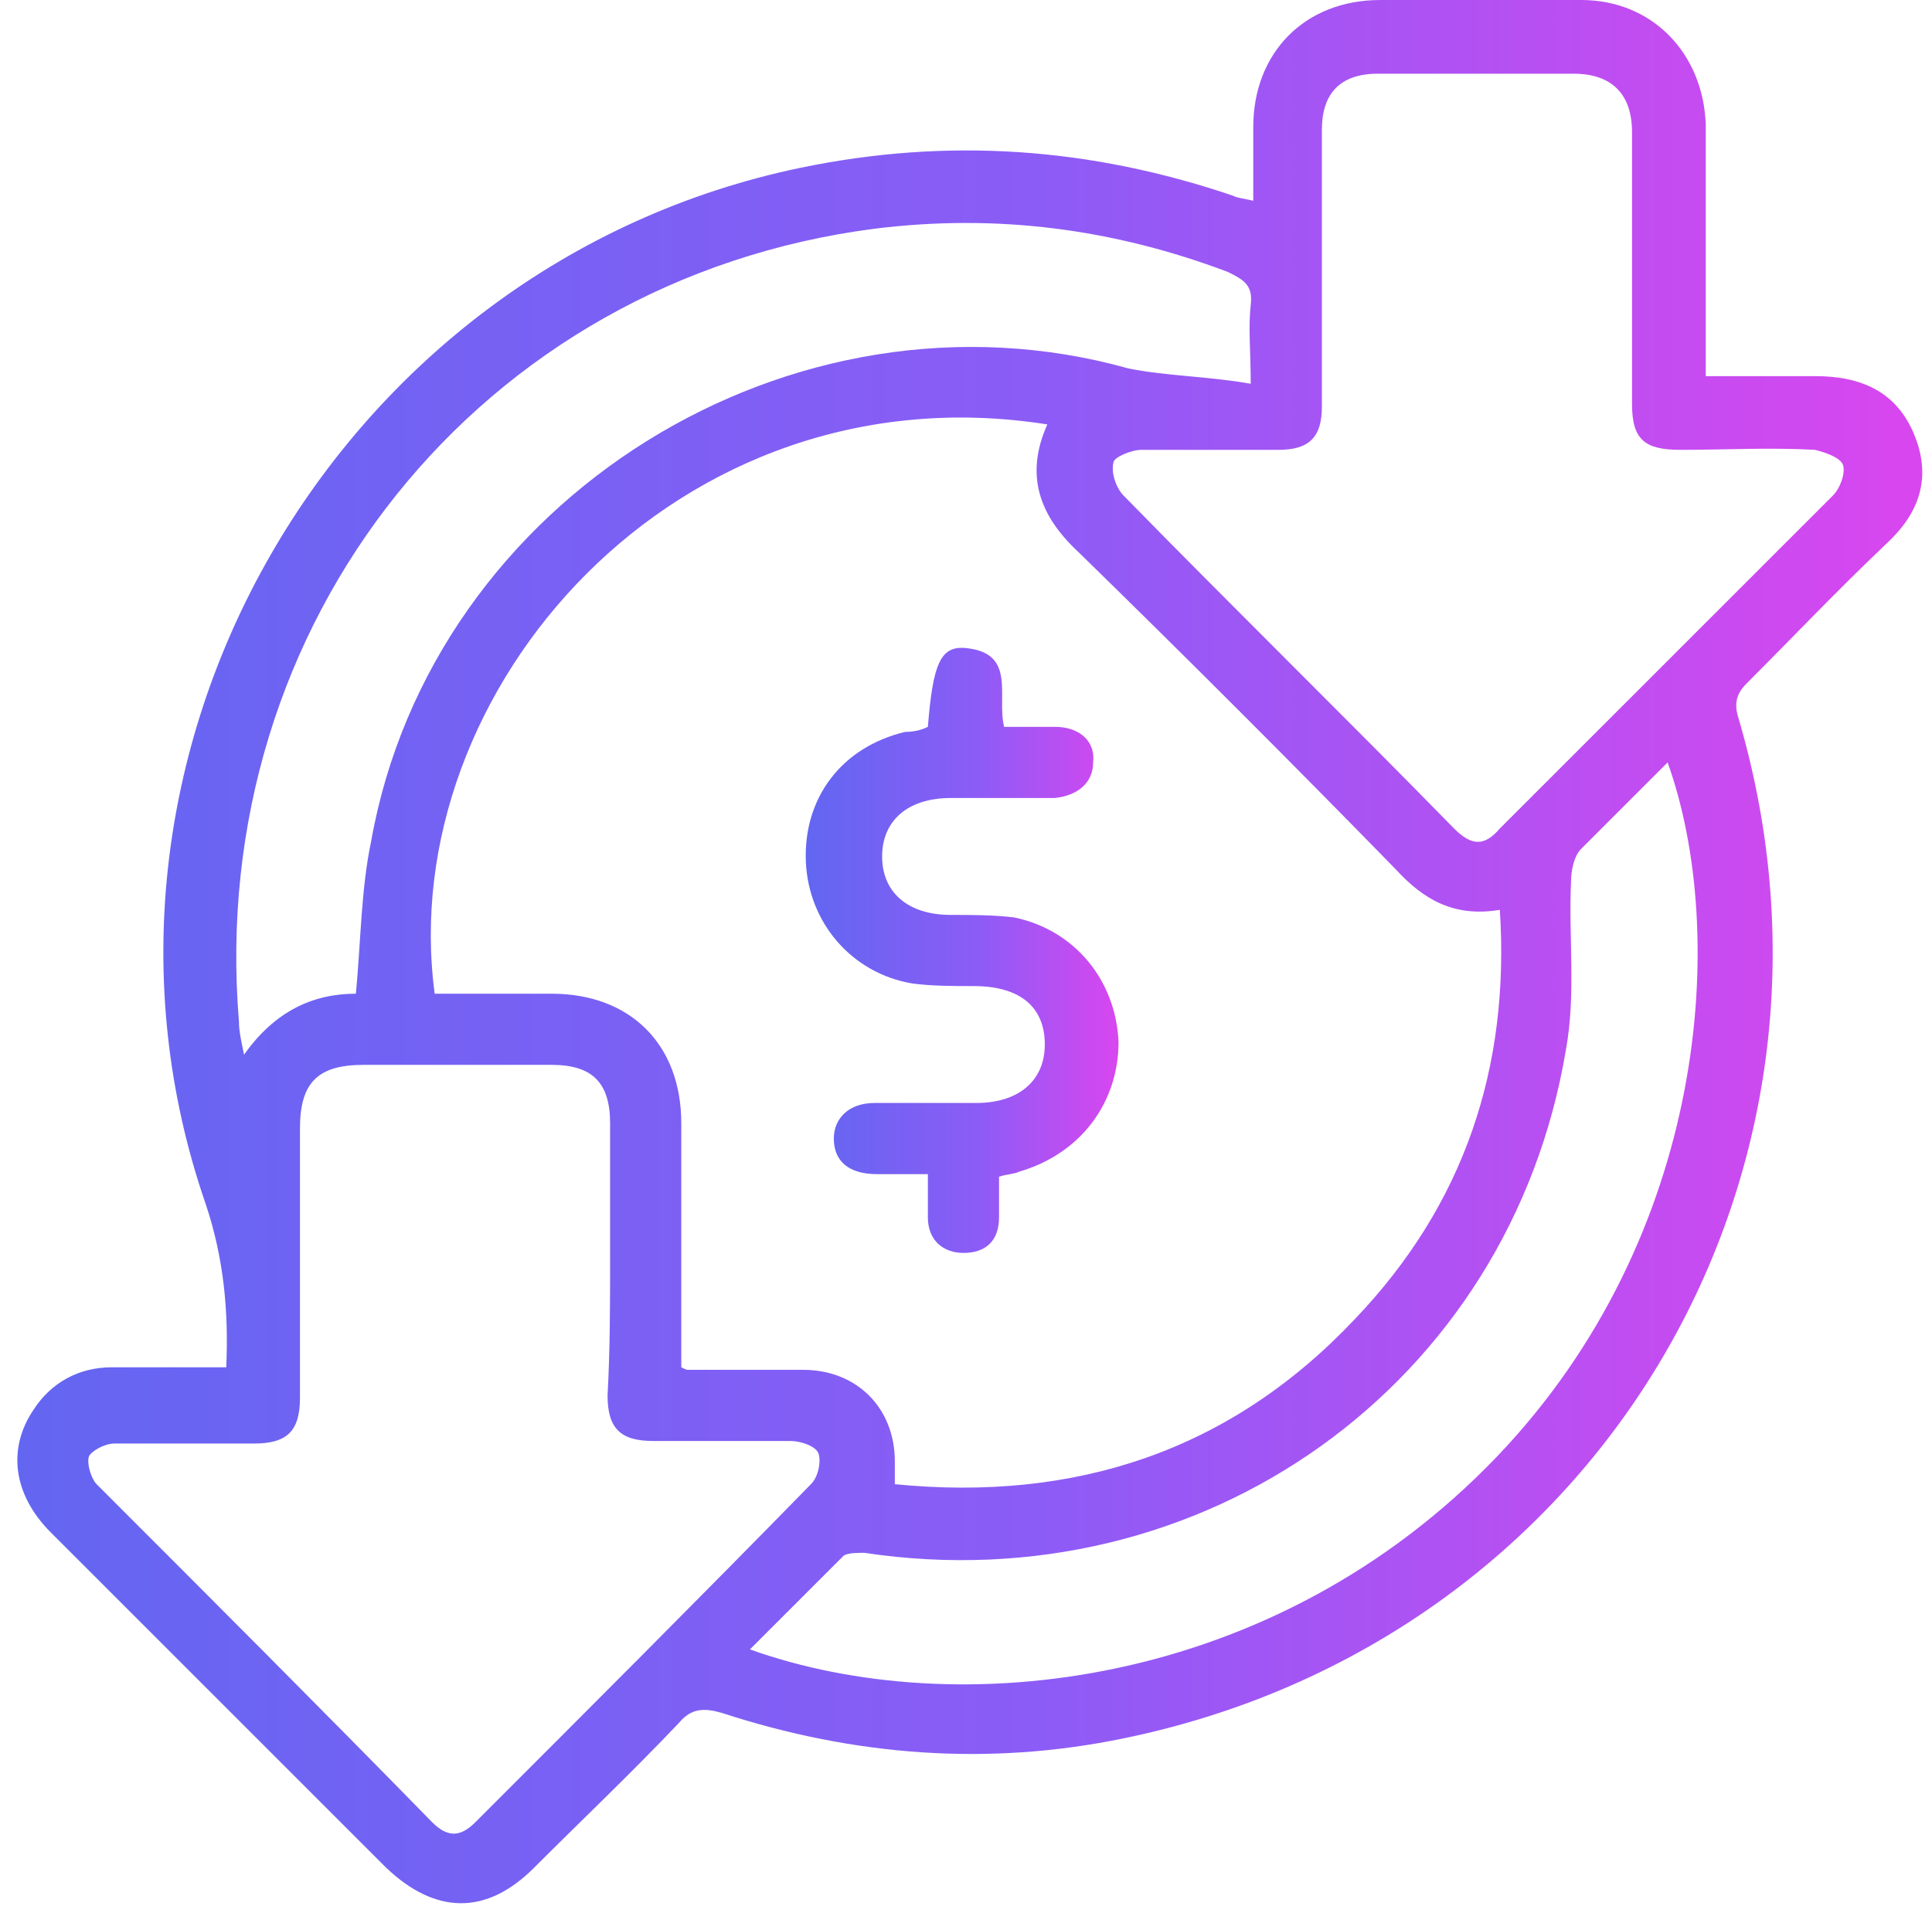 <svg xmlns:v="https://vecta.io/nano" xmlns="http://www.w3.org/2000/svg" xmlns:xlink="http://www.w3.org/1999/xlink" id="Camada_1" x="0px" y="0px" viewBox="0 0 76 75" style="enable-background:new 0 0 76 75;" xml:space="preserve"> <style type="text/css"> .st0{fill:url(#SVGID_1_);} .st1{fill:url(#SVGID_00000041262785477680820890000012409401729928186285_);} .st2{fill:url(#SVGID_00000142855276687285230760000000804485678023154071_);} .st3{fill:url(#SVGID_00000086657932281370275840000014696879199353225615_);} .st4{fill:url(#SVGID_00000098216883960015611330000001247437738722470797_);} .st5{fill:url(#SVGID_00000057843725586327064830000012703884773683518120_);} .st6{fill:url(#SVGID_00000047783022694516066160000016165022171828231839_);} .st7{fill:url(#SVGID_00000064321456786260212730000010009259854889276041_);} .st8{fill:url(#SVGID_00000052100493395495634800000001424428592872764814_);} .st9{fill:url(#SVGID_00000122001966913988844180000001959817225838145952_);} .st10{fill:url(#SVGID_00000036949205988772569600000017930262024525984914_);} .st11{fill:url(#SVGID_00000103266998792640701140000017110819736793020570_);} .st12{fill:url(#SVGID_00000168110372816711370950000016750646180509563569_);} .st13{fill:url(#SVGID_00000118394521652103651160000010168444298907946634_);} .st14{fill:url(#SVGID_00000094595593852277391650000015247927745505427618_);} .st15{fill:url(#SVGID_00000071552482835251027310000001511016035478249386_);} .st16{fill:url(#SVGID_00000103978922303492234240000018254260391899250872_);} .st17{fill:url(#SVGID_00000092457630710535690610000009323013413263586238_);} .st18{fill:url(#SVGID_00000148657735720197459270000008194459969487211679_);} .st19{fill:url(#SVGID_00000128460922488169283960000003018028595134290363_);} .st20{fill:url(#SVGID_00000149353313326791684660000016225894310513460877_);} .st21{fill:url(#SVGID_00000003065610837735911880000000275258447093203875_);} .st22{fill:url(#SVGID_00000054984735289930306010000008229440123713510583_);} .st23{fill:url(#SVGID_00000129906572166917342340000011778511307870927783_);} .st24{fill:url(#SVGID_00000001663405066969774860000002739780904416587445_);} .st25{fill:url(#SVGID_00000063635854287171050290000017943463246279848105_);} .st26{fill:url(#SVGID_00000106843882037541018380000001623206378968311444_);} .st27{fill:url(#SVGID_00000174583153149459347510000013665081096233005214_);} .st28{fill:url(#SVGID_00000160192109263171653840000004583885006813060235_);} .st29{fill:url(#SVGID_00000088101959388605646320000008556210154495380641_);} .st30{fill:url(#SVGID_00000141416649086212077990000016619062953346432180_);} .st31{fill:url(#SVGID_00000141433656244526356230000002974067553319749818_);} .st32{fill:url(#SVGID_00000002369666145135442930000002010549654946153883_);} .st33{fill:url(#SVGID_00000062178250364024650540000006426578165356535711_);} .st34{fill:url(#SVGID_00000003802126082953664510000000988016816859355831_);} .st35{fill:url(#SVGID_00000106143764900578875810000017548927203411184518_);} .st36{fill:url(#SVGID_00000159466052231612225440000005815400099840740779_);} .st37{fill:url(#SVGID_00000183211353004900373310000001583801498245631645_);} .st38{fill:url(#SVGID_00000166663334961625449960000004490240797324542884_);} .st39{fill:url(#SVGID_00000177474260927419810650000013910012612289062823_);} .st40{fill:url(#SVGID_00000083785614637010172060000004526538828227632279_);} .st41{fill:url(#SVGID_00000047744208408386451050000008219153626821577877_);} .st42{fill:url(#SVGID_00000122689585699054374060000016241953940129803967_);} .st43{fill:url(#SVGID_00000149380882304169486920000017862890323050132663_);} </style> <g> <linearGradient id="SVGID_1_" gradientUnits="userSpaceOnUse" x1="0.497" y1="37.5" x2="75.503" y2="37.5"> <stop offset="0" style="stop-color:#6366F1"></stop> <stop offset="0.531" style="stop-color:#8B5CF6"></stop> <stop offset="1" style="stop-color:#D946EF"></stop> </linearGradient> <path class="st0" d="M8.9,53.8c0.1-2.2-0.1-4.3-0.8-6.4C2,29.8,13.2,10.4,31.5,6.6c5.8-1.2,11.4-0.8,17,1.1 c0.2,0.1,0.4,0.1,0.8,0.2c0-1,0-2,0-2.9c0-2.9,2-5,5-5c2.6,0,5.3,0,7.9,0C65,0,67,2.1,67.1,4.9c0,2.9,0,5.8,0,8.7 c0,0.4,0,0.7,0,1.2c1.5,0,2.9,0,4.3,0c1.8,0,3.2,0.6,3.9,2.3c0.7,1.7,0.2,3.1-1.1,4.3c-1.9,1.8-3.7,3.7-5.5,5.5 c-0.4,0.4-0.5,0.8-0.3,1.4c5.3,18.1-5.7,36.3-24.2,40.1c-5.3,1.1-10.6,0.7-15.8-1c-0.7-0.2-1.2-0.2-1.7,0.4c-1.9,2-3.8,3.8-5.7,5.7 c-1.9,1.9-3.9,1.8-5.8,0c-4.4-4.4-8.8-8.8-13.2-13.2c-1.5-1.5-1.7-3.3-0.7-4.8c0.7-1.1,1.8-1.7,3.1-1.7c1.5,0,3,0,4.5,0 C8.8,53.9,8.8,53.9,8.9,53.8z M41.2,16.7c-14.6-2.3-25.7,10.5-24.1,22.4c1.5,0,3.1,0,4.6,0c3.1,0,5.1,2,5.1,5.1c0,1.8,0,3.6,0,5.4 c0,1.4,0,2.9,0,4.2c0.2,0.1,0.2,0.1,0.3,0.1c1.5,0,3,0,4.5,0c2.1,0,3.6,1.5,3.6,3.6c0,0.3,0,0.5,0,0.9c7.1,0.7,13.2-1.3,18.1-6.5 c4.3-4.5,6.1-9.9,5.7-16.1c-1.8,0.3-3-0.4-4.1-1.6c-4.1-4.2-8.3-8.4-12.5-12.5C40.9,20.3,40.3,18.7,41.2,16.7z M24,49.5 c0-1.8,0-3.5,0-5.3c0-1.6-0.7-2.3-2.3-2.3c-2.5,0-4.9,0-7.4,0c-1.8,0-2.5,0.7-2.5,2.5c0,3.5,0,7.1,0,10.6c0,1.3-0.5,1.8-1.8,1.8 c-1.8,0-3.7,0-5.5,0c-0.4,0-0.9,0.3-1,0.5c-0.1,0.3,0.1,0.9,0.3,1.1c4.4,4.4,8.8,8.8,13.2,13.3c0.6,0.6,1.1,0.6,1.7,0 c4.4-4.4,8.8-8.8,13.2-13.3c0.3-0.3,0.4-0.9,0.3-1.2c-0.1-0.3-0.7-0.5-1.1-0.5c-1.8,0-3.6,0-5.4,0c-1.3,0-1.8-0.5-1.8-1.8 C24,53.1,24,51.3,24,49.5z M52,10.5c0,1.8,0,3.7,0,5.5c0,1.2-0.5,1.7-1.7,1.7c-1.8,0-3.6,0-5.4,0c-0.4,0-1.1,0.3-1.1,0.5 c-0.1,0.4,0.1,1,0.4,1.3c4.3,4.4,8.7,8.7,13,13.1c0.7,0.7,1.2,0.7,1.8,0c4.4-4.4,8.7-8.7,13.1-13.1c0.3-0.3,0.5-0.9,0.4-1.2 c-0.1-0.3-0.7-0.5-1.1-0.6c-1.8-0.1-3.5,0-5.3,0c-1.4,0-1.9-0.4-1.9-1.8c0-3.6,0-7.1,0-10.7c0-1.5-0.8-2.3-2.3-2.3 c-2.6,0-5.1,0-7.7,0c-1.5,0-2.2,0.8-2.2,2.2C52,6.9,52,8.7,52,10.5z M49.2,15.1c0-1.3-0.1-2.2,0-3.1c0.1-0.8-0.3-1-0.9-1.3 C43.8,9,39.2,8.4,34.4,9C18.9,11,8.1,24.5,9.4,40.2c0,0.4,0.1,0.8,0.2,1.3c1.2-1.7,2.7-2.4,4.4-2.4c0.2-2.1,0.2-4.1,0.6-6 c2.4-13.5,16.6-22.3,29.8-18.6C45.9,14.8,47.5,14.8,49.2,15.1z M29.5,64.9c8.1,2.9,20.6,1.6,29.4-7.6c8.3-8.7,9.1-20.6,6.7-27.3 c-1.2,1.2-2.3,2.3-3.4,3.4c-0.3,0.3-0.4,0.9-0.4,1.3c-0.1,2.2,0.2,4.4-0.2,6.6C59.4,54.5,47.3,63.1,34,61.1c-0.3,0-0.6,0-0.8,0.1 C32,62.4,30.8,63.6,29.5,64.9z"></path> <linearGradient id="SVGID_00000161590686658097648950000013172488386406173092_" gradientUnits="userSpaceOnUse" x1="31.931" y1="37.497" x2="44.066" y2="37.497"> <stop offset="0" style="stop-color:#6366F1"></stop> <stop offset="0.531" style="stop-color:#8B5CF6"></stop> <stop offset="1" style="stop-color:#D946EF"></stop> </linearGradient> <path style="fill:url(#SVGID_00000161590686658097648950000013172488386406173092_);" d="M36.5,28.6c0.2-2.5,0.5-3.2,1.5-3.1 c2,0.2,1.2,1.9,1.5,3.1c0.7,0,1.4,0,2,0c1,0,1.6,0.6,1.5,1.4c0,0.8-0.6,1.3-1.5,1.4c-1.4,0-2.7,0-4.1,0c-1.7,0-2.7,0.9-2.7,2.3 c0,1.4,1,2.3,2.7,2.3c0.8,0,1.7,0,2.5,0.1c2.4,0.5,4,2.5,4.1,4.9c0,2.4-1.5,4.4-3.9,5.1c-0.2,0.1-0.5,0.1-0.8,0.2 c0,0.5,0,1.1,0,1.6c0,0.9-0.5,1.4-1.4,1.4c-0.8,0-1.4-0.5-1.4-1.4c0-0.5,0-1.1,0-1.7c-0.7,0-1.4,0-2,0c-1.1,0-1.7-0.5-1.7-1.4 c0-0.8,0.6-1.4,1.6-1.4c1.3,0,2.7,0,4,0c1.7,0,2.7-0.9,2.7-2.3c0-1.5-1-2.3-2.8-2.3c-0.8,0-1.6,0-2.4-0.1c-2.4-0.4-4.1-2.4-4.2-4.8 c-0.1-2.5,1.4-4.5,3.9-5.1C36,28.8,36.3,28.7,36.5,28.6z"></path> </g> </svg>